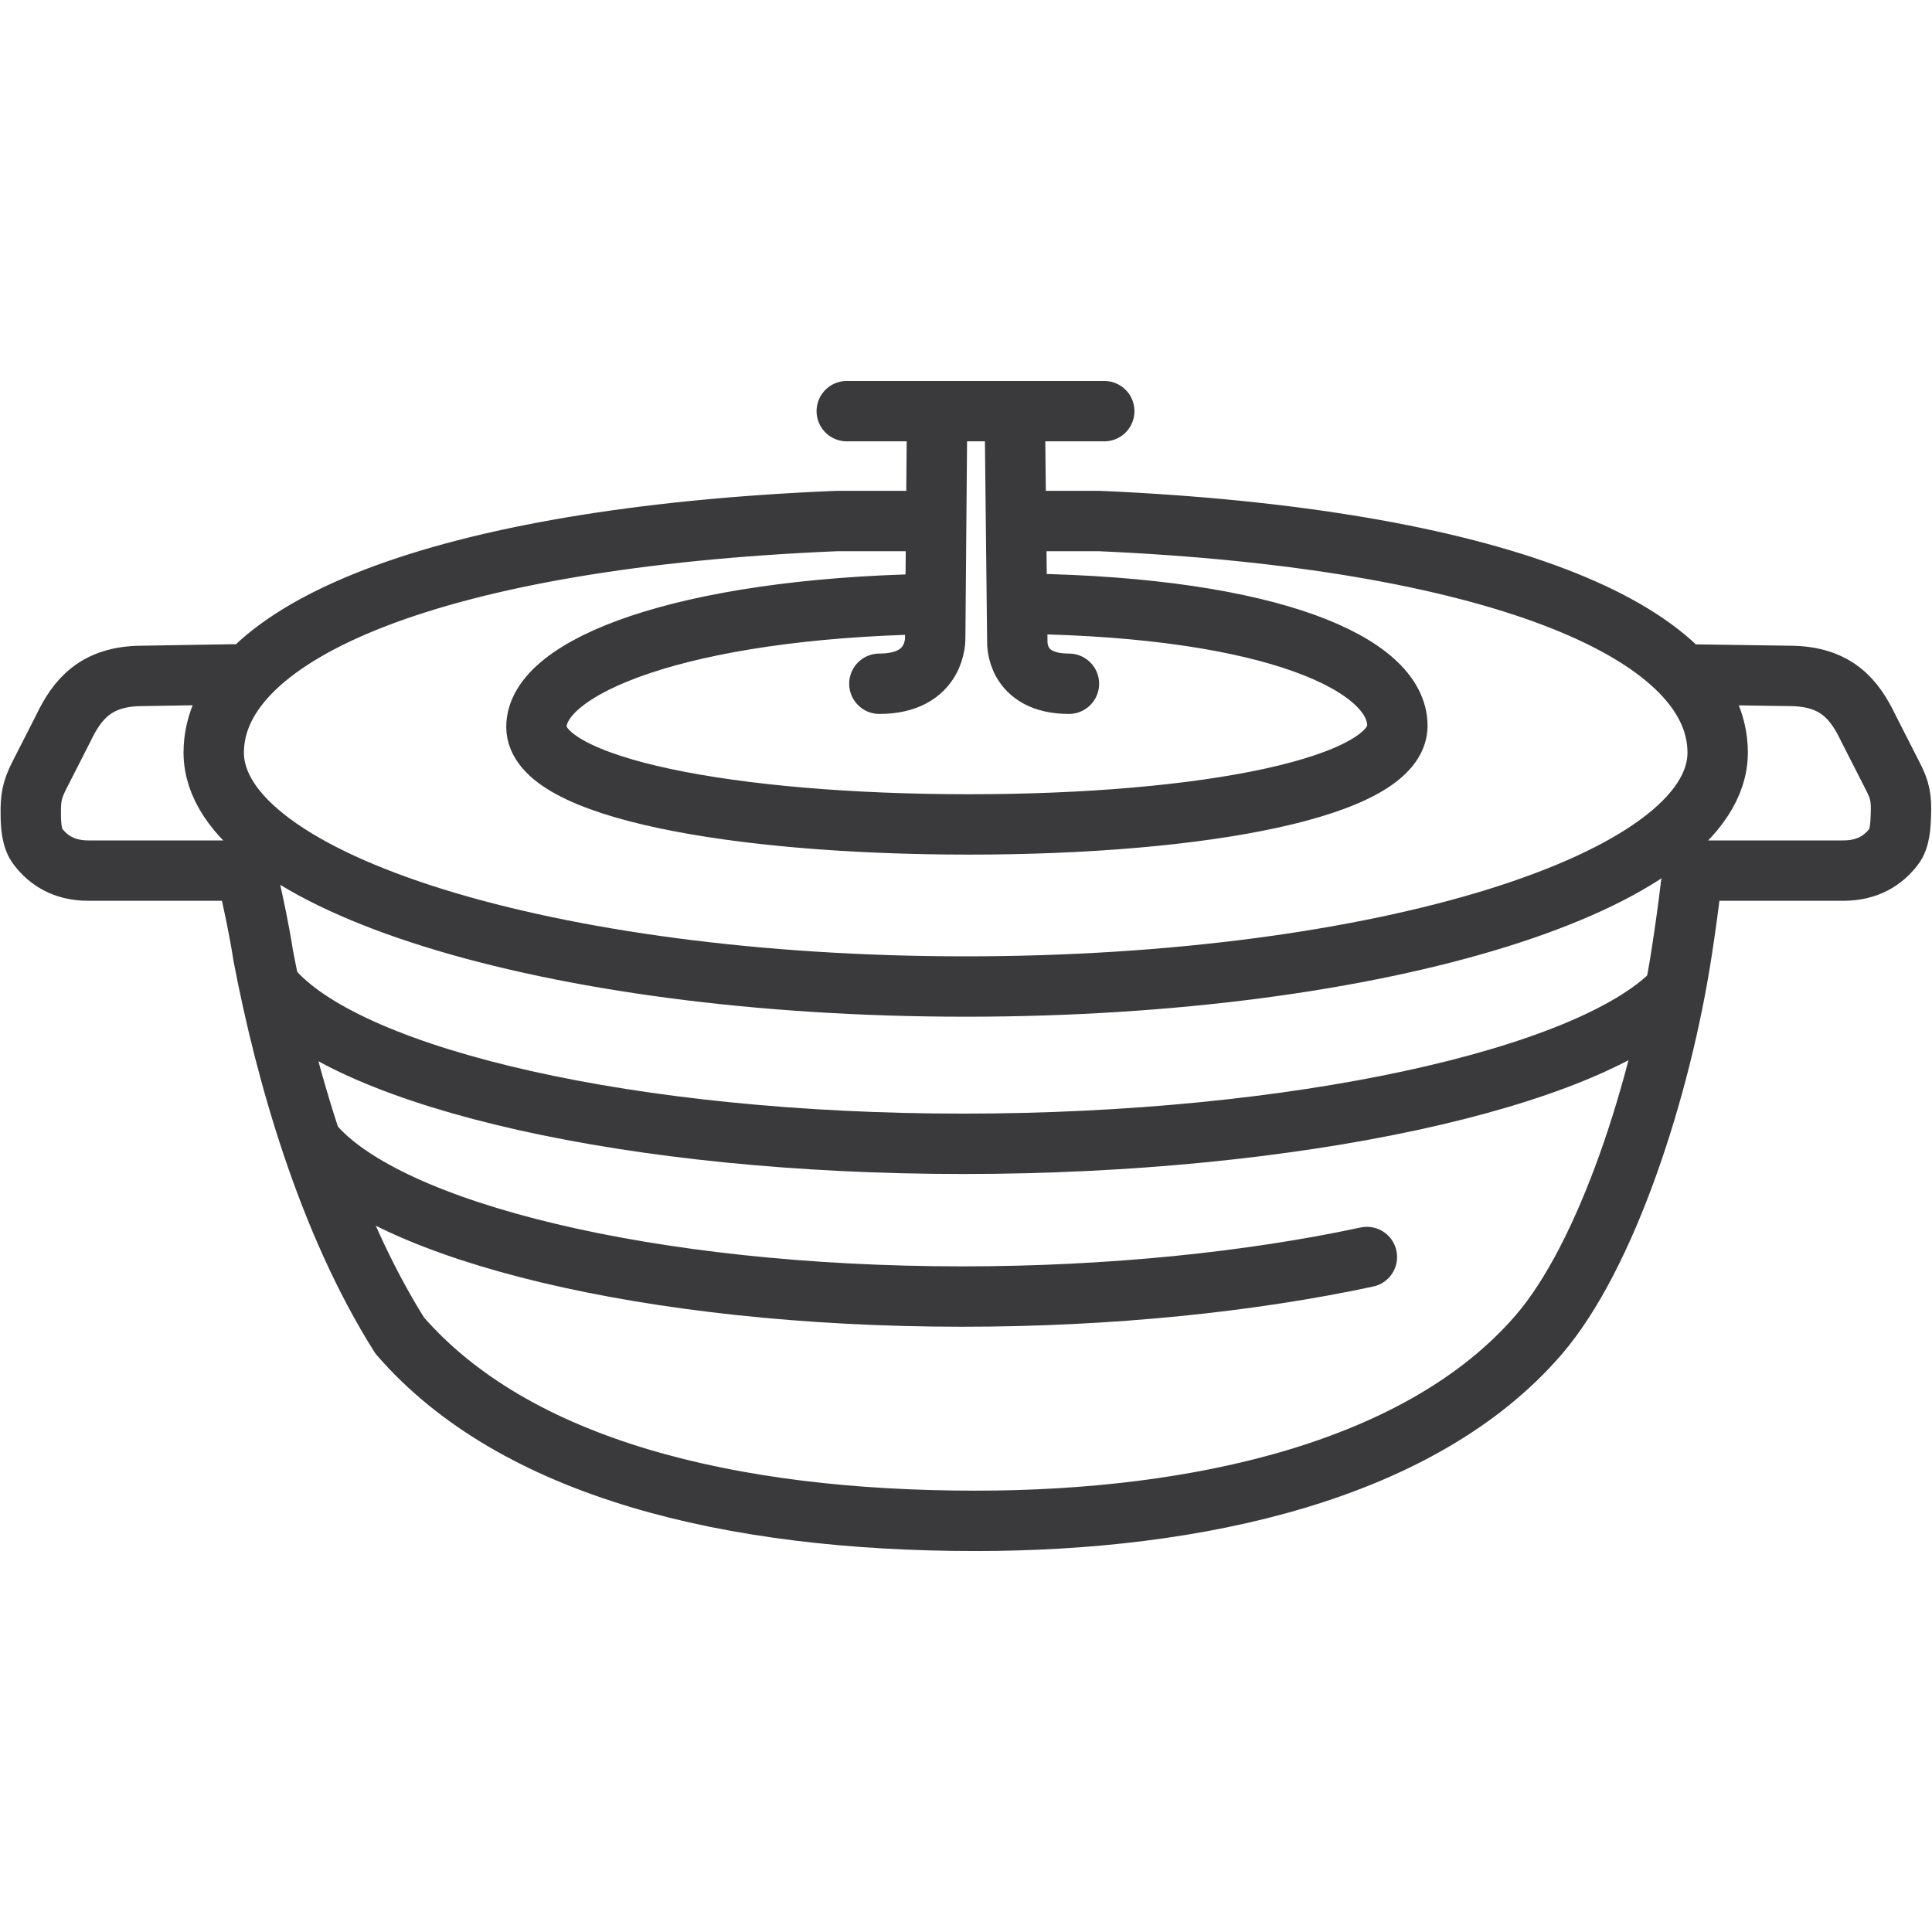 <svg viewBox="0 0 64 64" version="1.1" height="64" width="64" xmlns="http://www.w3.org/2000/svg" id="Icons">
  
  <defs>
    <style>
      .st0 {
        fill: none;
        stroke: #3a3a3c;
        stroke-linecap: round;
        stroke-linejoin: round;
        stroke-width: 2px;
      }
    </style>
  </defs>
  <path d="M55.46,32.84c-2.81,2.91-12.59,5.05-23.55,5.05s-20.17-2.14-22.82-5.04" class="st0"></path>
  <path d="M45.28,41.64c-3.82.82-8.48,1.31-13.4,1.31-10.33,0-19.01-2.14-21.5-5.04" class="st0"></path>
  <path d="M7.72,22.34l-3,.05c-1.55,0-2.17.79-2.62,1.73l-.81,1.59c-.23.46-.28.73-.27,1.27,0,.35.03.81.24,1.07.34.44.85.79,1.67.79h4.83c.23.02.41.19.49.43.17.76.34,1.55.47,2.39.74,3.87,2.12,8.77,4.52,12.58,3.81,4.4,10.94,6.14,19.08,6.14,7.35,0,14.75-1.65,18.64-6.15,2.26-2.61,4.07-8.2,4.76-12.76.11-.72.21-1.43.29-2.12.06-.29.29-.51.56-.51.02,0,.04,0,.04,0h.02s4.43,0,4.43,0c.82,0,1.33-.35,1.67-.79.21-.26.23-.73.24-1.07.02-.54-.03-.81-.27-1.27l-.81-1.59c-.45-.94-1.06-1.73-2.62-1.73l-3.45-.05s0,0,0,0M33.82,17.26h2.61c12.89.57,20.47,3.6,20.47,7.67,0,4.28-11.15,7.75-24.91,7.75s-24.91-3.47-24.91-7.75c0-4.01,7.45-7.12,20.63-7.67h3.09M29.13,22.65c1.92,0,1.85-1.53,1.85-1.53l.06-7.08M33.62,14.02l.08,7.23s-.08,1.4,1.71,1.4M34,20c8.14.13,12.29,2,12.29,4.04s-6.4,3.27-14.19,3.27-14.33-1.21-14.33-3.23,4.89-3.91,12.95-4.07M28.05,13.62h8.53" class="st0"></path>
</svg>